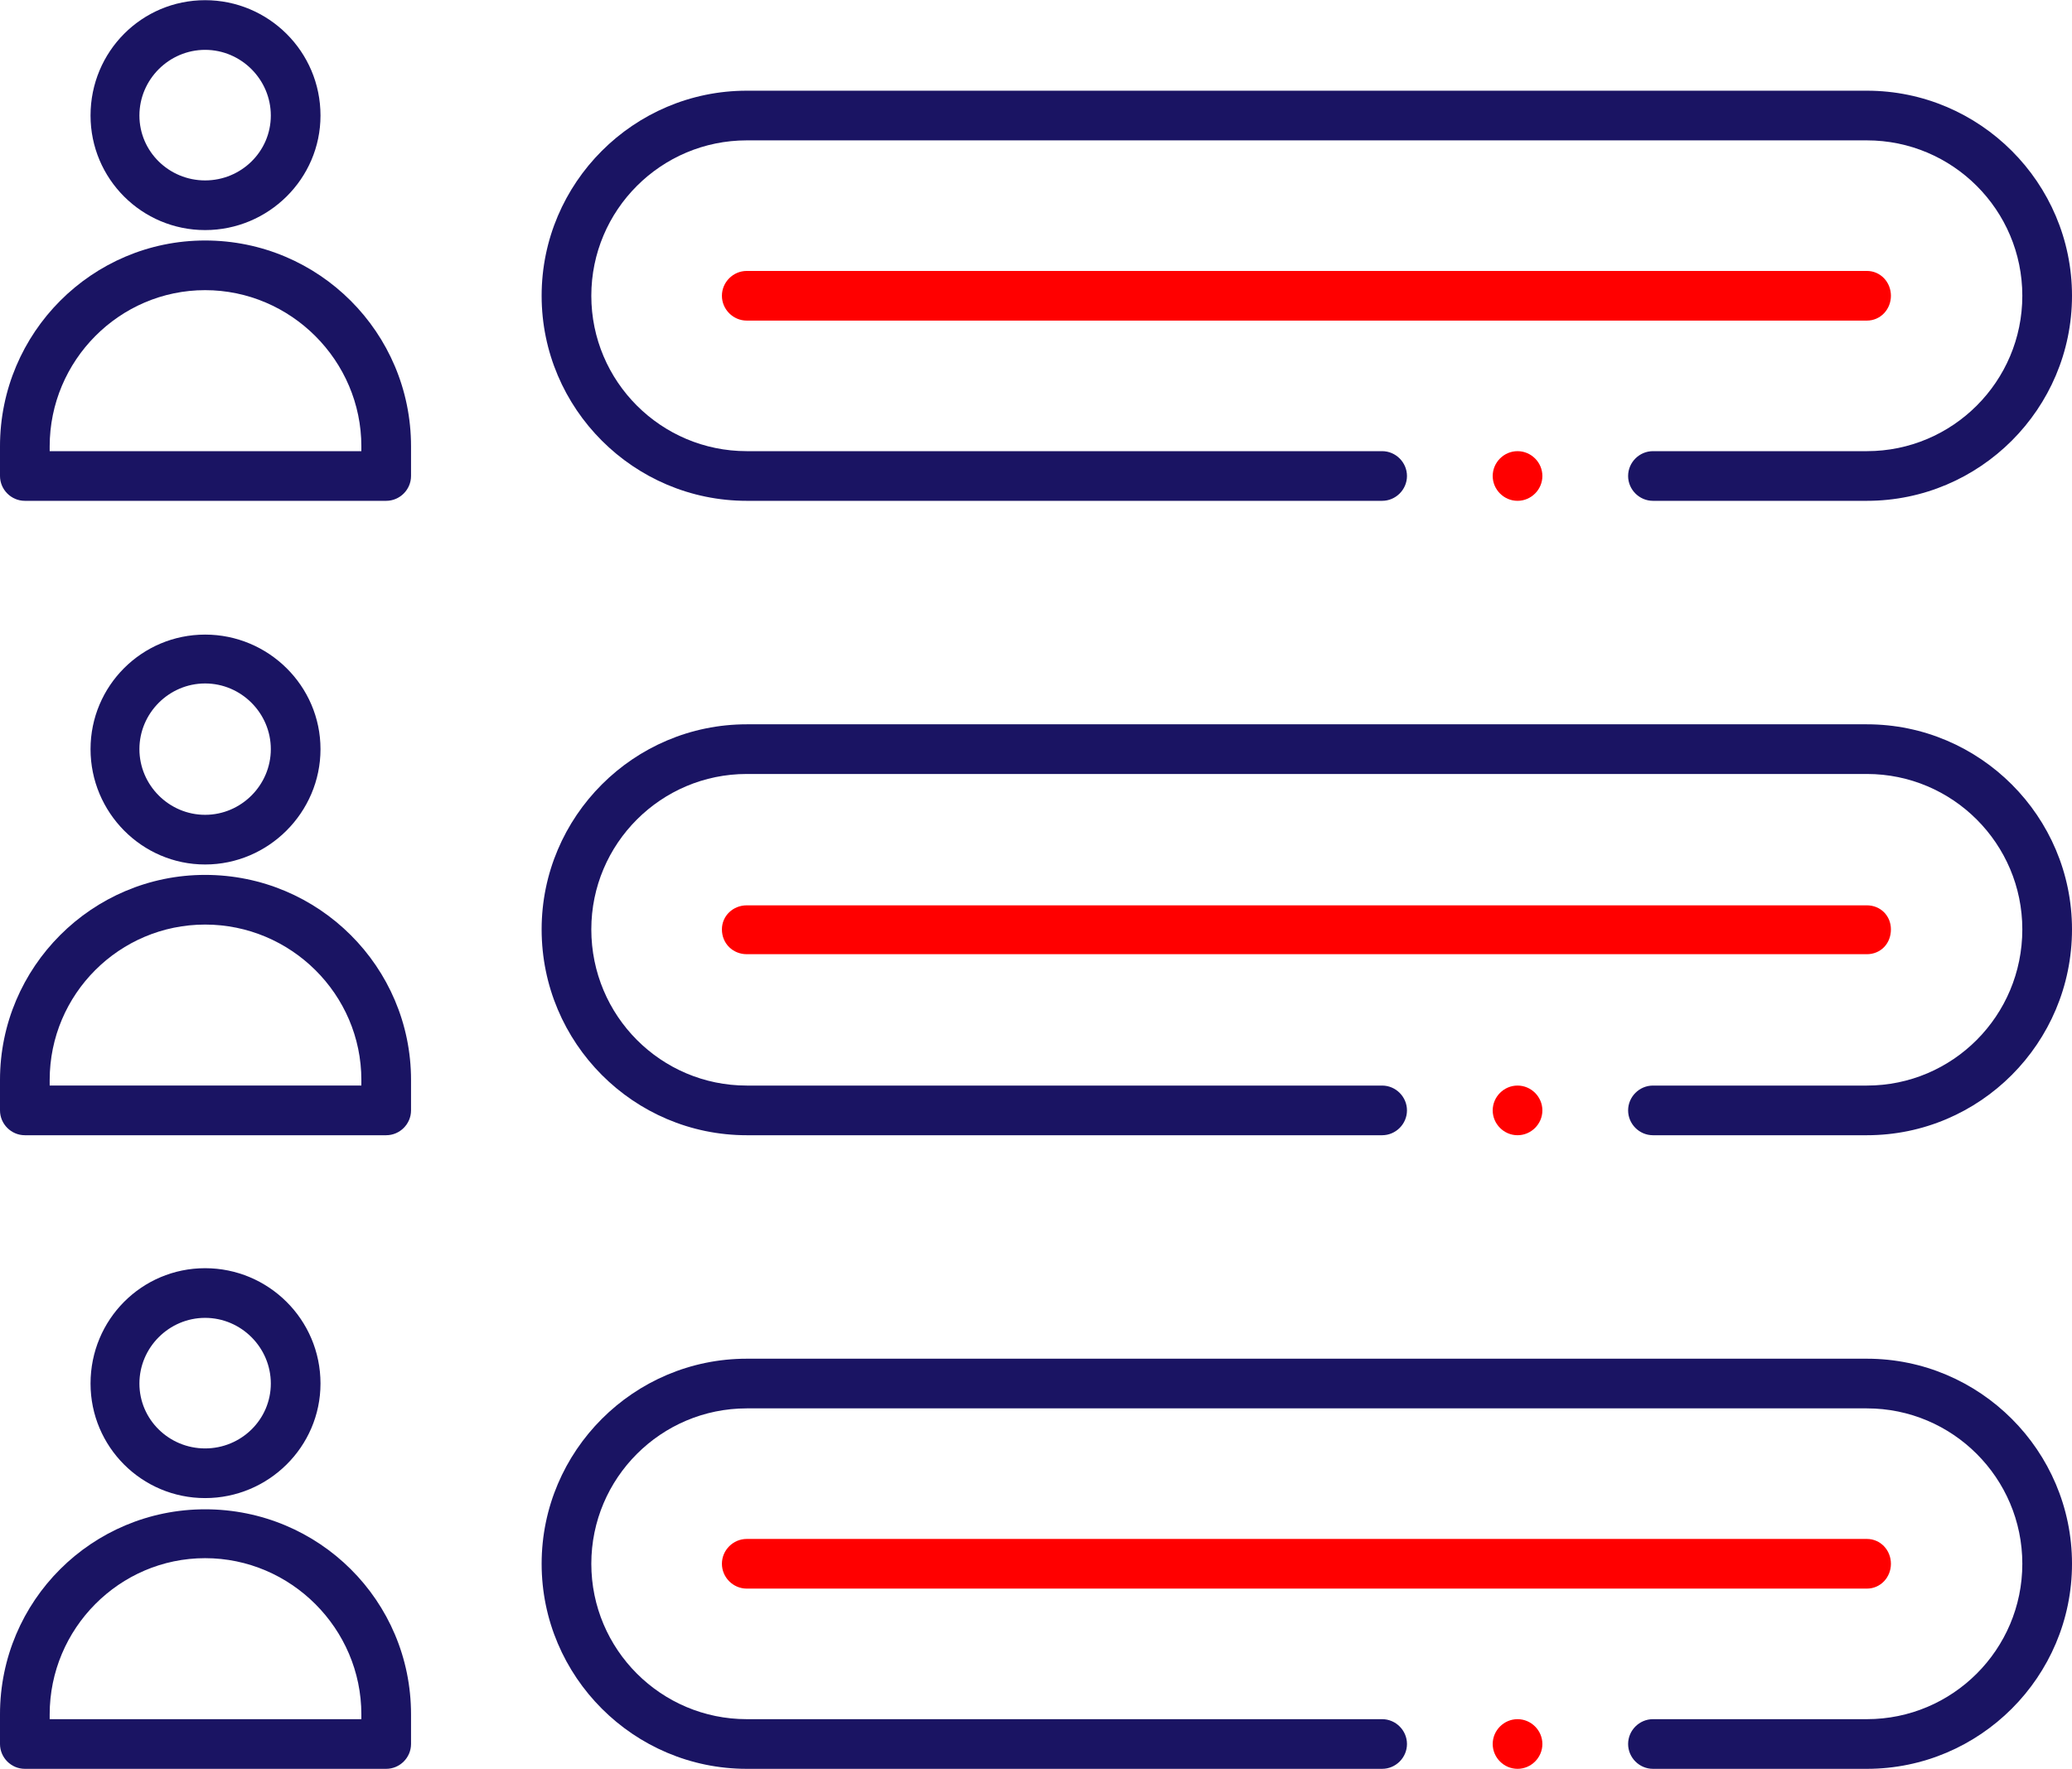 <svg xmlns="http://www.w3.org/2000/svg" xmlns:xlink="http://www.w3.org/1999/xlink" xml:space="preserve" width="25.858mm" height="22.083mm" style="shape-rendering:geometricPrecision; text-rendering:geometricPrecision; image-rendering:optimizeQuality; fill-rule:evenodd; clip-rule:evenodd" viewBox="0 0 2586 2208">
 <defs>
  <style type="text/css">
   <![CDATA[
    .fil0 {fill:#1A1463;fill-rule:nonzero}
    .fil1 {fill:red;fill-rule:nonzero}
   ]]>
  </style>
 </defs>
 <g id="Layer_x0020_1">
  <g id="_2457135512912">
   <path class="fil0" d="M932 625l793 0c17,0 31,-14 31,-31 0,-17 -14,-31 -31,-31l-793 0c-107,0 -194,-87 -194,-194 0,-107 87,-194 194,-194l1398 0c107,0 194,87 194,194 0,107 -87,194 -194,194l-267 0c-17,0 -31,14 -31,31 0,17 14,31 31,31l267 0c141,0 256,-115 256,-256 0,-141 -115,-256 -256,-256l-1398 0c-141,0 -256,115 -256,256 0,141 115,256 256,256z"></path>
   <path class="fil0" d="M256 1583c-79,0 -143,64 -143,144 0,79 64,143 143,143 79,0 144,-64 144,-143 0,-80 -65,-144 -144,-144zm0 225l0 0c-45,0 -82,-36 -82,-81 0,-45 37,-82 82,-82 45,0 82,37 82,82 0,45 -37,81 -82,81z"></path>
   <path class="fil0" d="M2330 904l-1398 0c-141,0 -256,115 -256,256 0,142 115,257 256,257l793 0c17,0 31,-14 31,-31 0,-17 -14,-31 -31,-31l-793 0c-107,0 -194,-87 -194,-195 0,-107 87,-194 194,-194l1398 0c107,0 194,87 194,194 0,108 -87,195 -194,195l-267 0c-17,0 -31,14 -31,31 0,17 14,31 31,31l267 0c141,0 256,-115 256,-257 0,-141 -115,-256 -256,-256z"></path>
   <path class="fil1" d="M932 400l1398 0c17,0 30,-14 30,-31 0,-17 -13,-31 -30,-31l-1398 0c-17,0 -31,14 -31,31 0,17 14,31 31,31z"></path>
   <path class="fil0" d="M2063 2208l267 0c141,0 256,-115 256,-256 0,-141 -115,-256 -256,-256l-1398 0c-141,0 -256,115 -256,256 0,141 115,256 256,256l793 0c17,0 31,-14 31,-31 0,-17 -14,-31 -31,-31l-793 0c-107,0 -194,-87 -194,-194 0,-107 87,-194 194,-194l1398 0c107,0 194,87 194,194 0,107 -87,194 -194,194l-267 0c-17,0 -31,14 -31,31 0,17 14,31 31,31z"></path>
   <path class="fil1" d="M1894 2208c17,0 31,-14 31,-31 0,-17 -14,-31 -31,-31 -17,0 -31,14 -31,31 0,17 14,31 31,31z"></path>
   <path class="fil1" d="M932 1983l1398 0c17,0 30,-14 30,-31 0,-17 -13,-31 -30,-31l-1398 0c-17,0 -31,14 -31,31 0,17 14,31 31,31z"></path>
   <path class="fil1" d="M2330 1130l-1398 0c-17,0 -31,13 -31,30 0,18 14,31 31,31l1398 0c17,0 30,-13 30,-31 0,-17 -13,-30 -30,-30z"></path>
   <path class="fil1" d="M1894 1355c-17,0 -31,14 -31,31 0,17 14,31 31,31 17,0 31,-14 31,-31 0,-17 -14,-31 -31,-31z"></path>
   <path class="fil1" d="M1894 563c-17,0 -31,14 -31,31 0,17 14,31 31,31 17,0 31,-14 31,-31 0,-17 -14,-31 -31,-31z"></path>
   <path class="fil0" d="M256 792c-79,0 -143,64 -143,143 0,79 64,144 143,144 79,0 144,-65 144,-144 0,-79 -65,-143 -144,-143zm0 225l0 0c-45,0 -82,-37 -82,-82 0,-45 37,-82 82,-82 45,0 82,37 82,82 0,45 -37,82 -82,82z"></path>
   <path class="fil0" d="M256 0c-79,0 -143,64 -143,144 0,79 64,143 143,143 79,0 144,-64 144,-143 0,-80 -65,-144 -144,-144zm0 225l0 0c-45,0 -82,-36 -82,-81 0,-45 37,-82 82,-82 45,0 82,37 82,82 0,45 -37,81 -82,81z"></path>
   <path class="fil0" d="M513 1348c0,-141 -115,-256 -257,-256 -141,0 -256,115 -256,256l0 38c0,17 14,31 31,31l451 0c17,0 31,-14 31,-31l0 -38zm-62 7l0 0 -389 0 0 -7c0,-107 87,-194 194,-194 107,0 195,87 195,194l0 7z"></path>
   <path class="fil0" d="M31 2208l451 0c17,0 31,-14 31,-31l0 -37c0,-142 -115,-256 -257,-256 -141,0 -256,114 -256,256l0 37c0,17 14,31 31,31zm31 -68l0 0c0,-107 87,-195 194,-195 107,0 195,88 195,195l0 6 -389 0 0 -6z"></path>
   <path class="fil0" d="M0 594c0,17 14,31 31,31l451 0c17,0 31,-14 31,-31l0 -37c0,-142 -115,-257 -257,-257 -141,0 -256,115 -256,257l0 37zm62 -37l0 0c0,-107 87,-195 194,-195 107,0 195,88 195,195l0 6 -389 0 0 -6z"></path>
  </g>
 </g>
</svg>